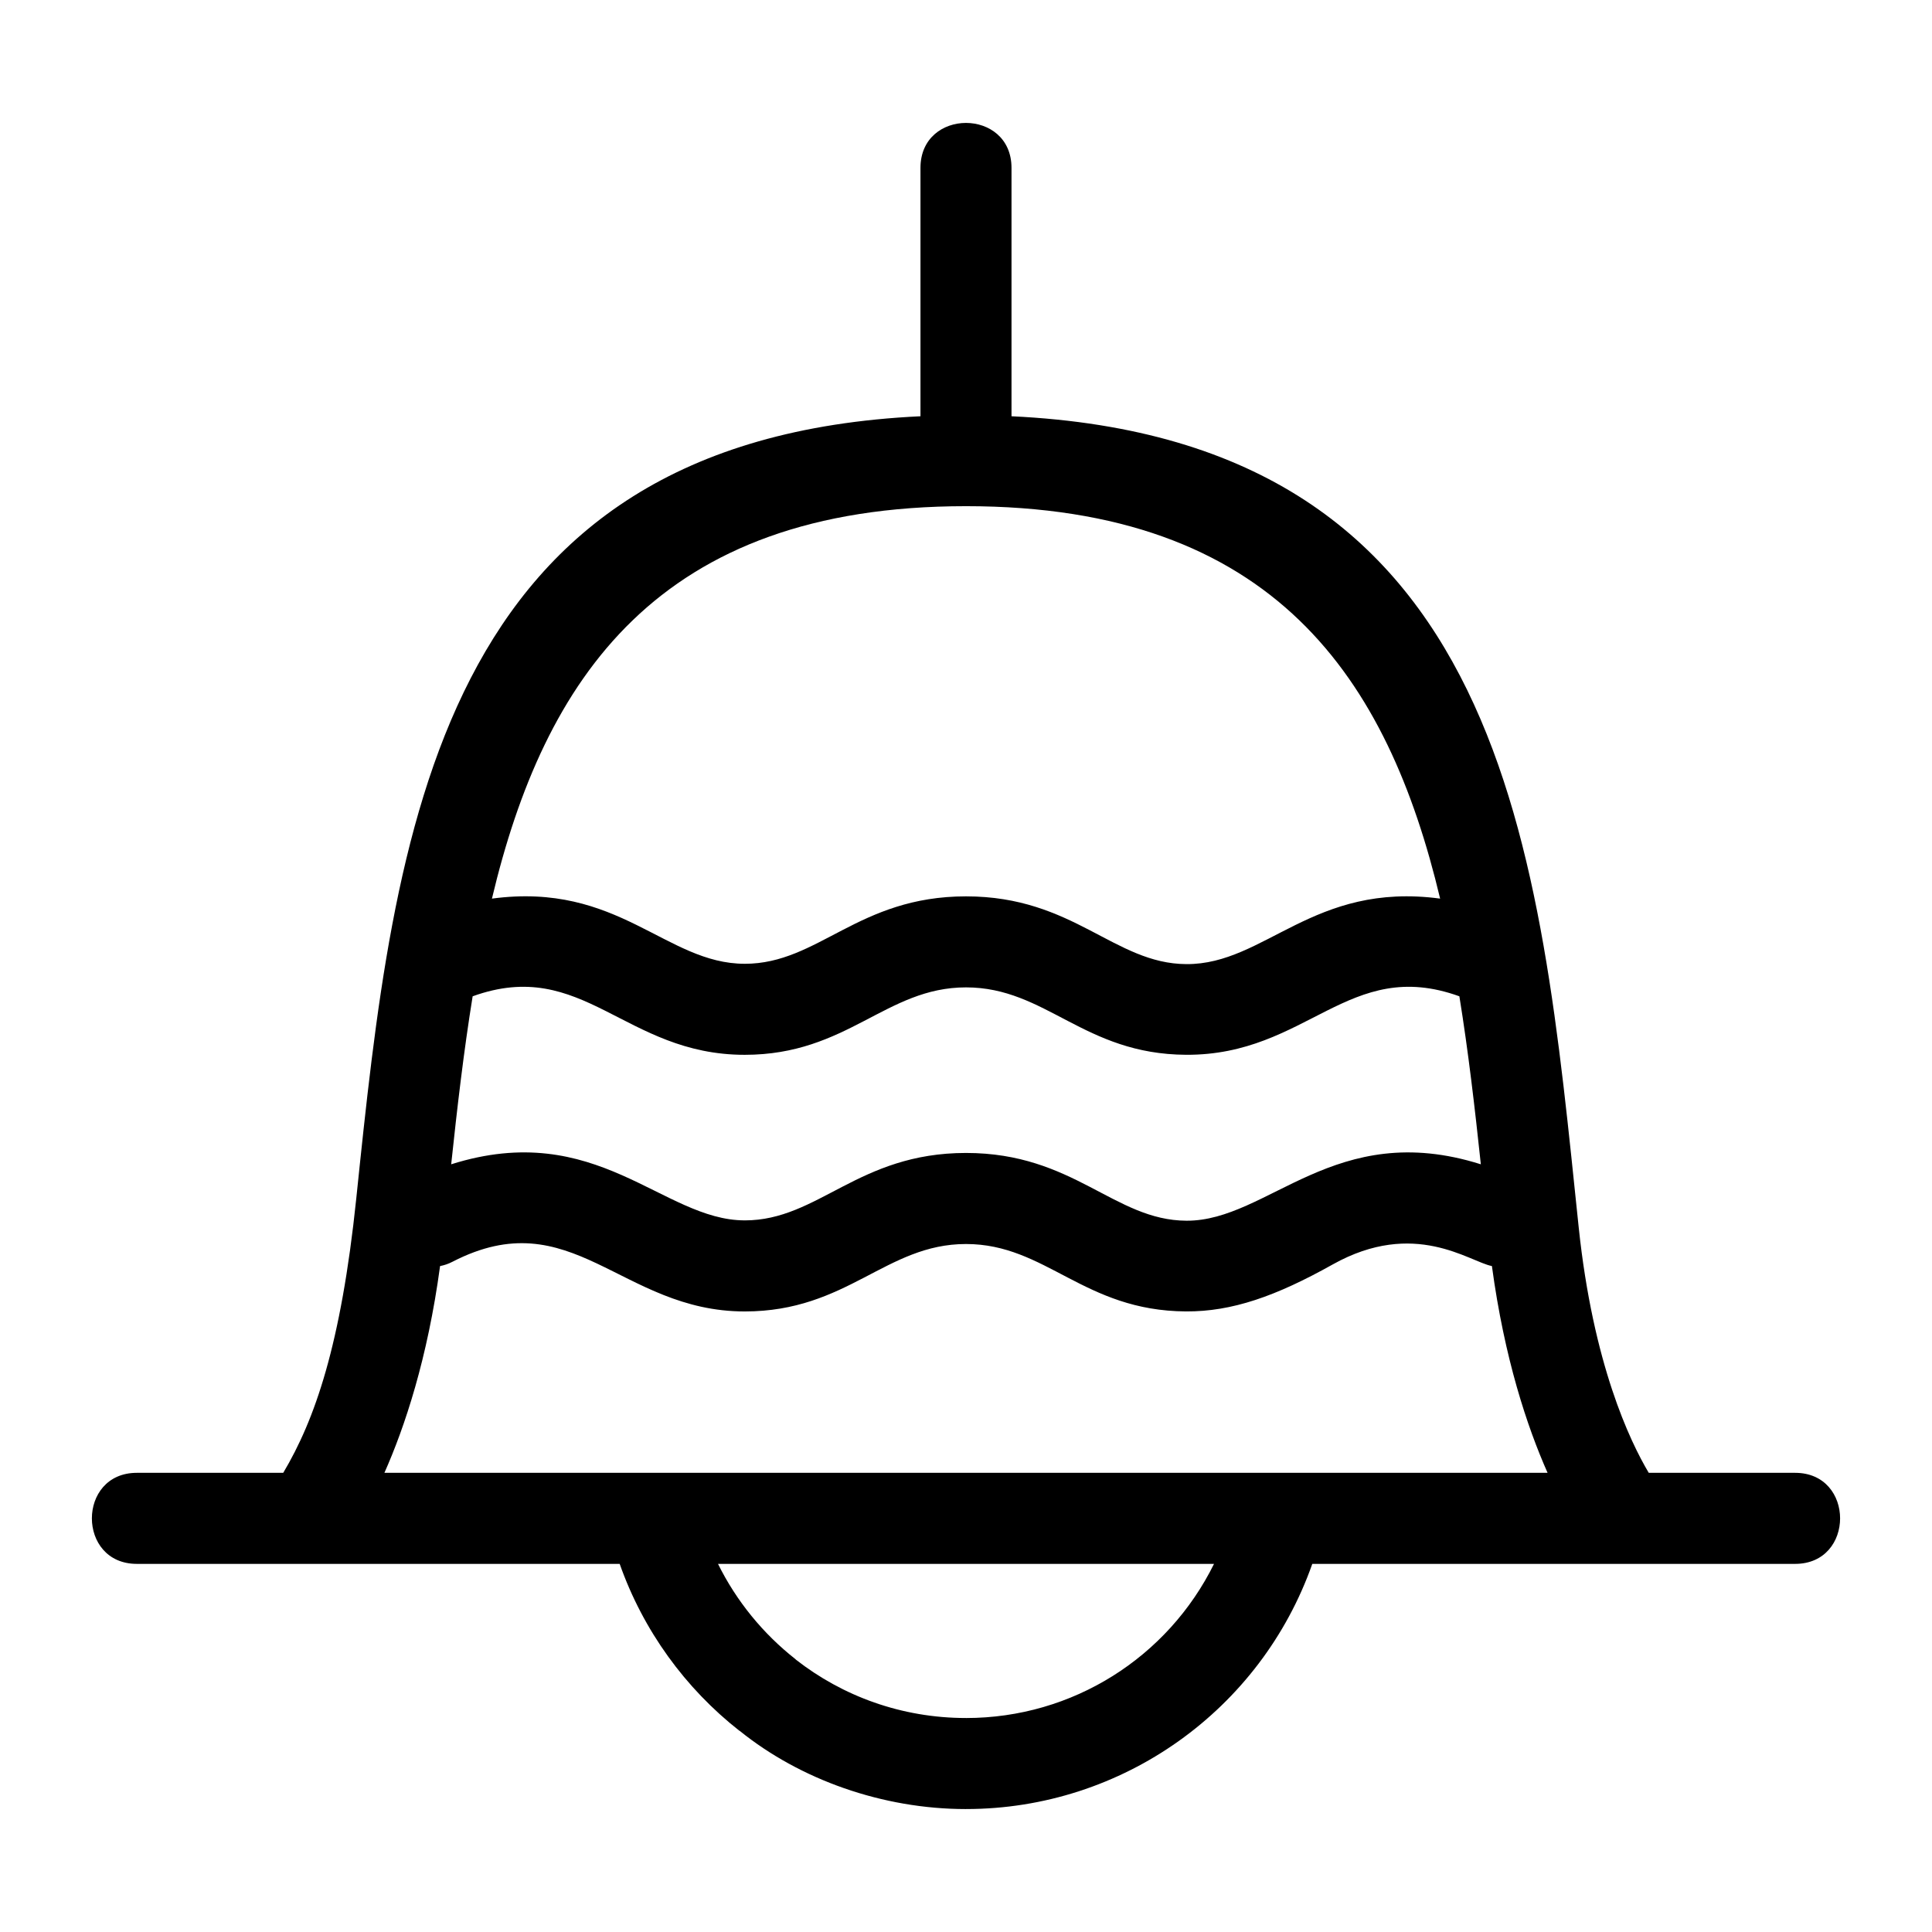 <?xml version="1.0" encoding="UTF-8"?>
<!-- Uploaded to: SVG Repo, www.svgrepo.com, Generator: SVG Repo Mixer Tools -->
<svg fill="#000000" width="800px" height="800px" version="1.1" viewBox="144 144 512 512" xmlns="http://www.w3.org/2000/svg">
 <path d="m400 623.42c-22.137 0-43.988-7.812-60.004-20.75l-0.02 0.023c-14.395-11.293-25.527-26.598-31.754-44.25h-127.96c-15.883 0-15.883-24.129 0-24.129h38.797c8.371-14.066 15.316-33.848 19.355-72.691 10.121-97.395 20.934-201.26 149.52-207.31v-65.824c0-15.883 24.125-15.883 24.125 0v65.824c131.99 6.211 139.91 115.56 150.31 214.92 3.809 36.262 13.566 56.691 18.566 65.082h38.797c15.883 0 15.883 24.129 0 24.129h-127.96c-13.621 38.66-50.289 64.973-91.773 64.973zm58.32-131.88c-27.164-0.145-37.082-17.863-58.32-17.863-21.262 0-31.391 17.871-58.645 17.871-32.824 0-45.812-29.508-77.469-13.156-1.055 0.547-2.152 0.918-3.262 1.129-3.32 24.551-9.355 42.625-14.75 54.793h308.25c-5.398-12.168-11.43-30.242-14.75-54.793-5.973-1.141-20.48-12.574-42.188-0.43-15.043 8.422-26.684 12.516-38.863 12.449zm-116.96-24.125c19.578 0 29.992-17.871 58.645-17.871 28.586 0 39.238 17.863 58.41 17.957 21.73 0.117 39.32-27.176 78.023-14.949-1.59-14.949-3.328-29.941-5.688-44.523-29.355-10.594-40.285 15.672-72.426 15.5-27.16-0.145-37.082-17.863-58.32-17.863-21.262 0-31.383 17.871-58.645 17.871-31.914 0-42.832-26.07-72.102-15.508-2.363 14.578-4.102 29.574-5.688 44.523 38.578-12.188 56.023 14.859 77.793 14.859zm58.645 131.88c28.281 0 53.484-16.086 65.723-40.852h-131.45c4.891 9.891 11.961 18.535 20.59 25.301l-0.02 0.023c12.414 9.723 28.086 15.523 45.152 15.523zm-58.645-199.88c19.582 0 29.984-17.871 58.645-17.871 28.594 0 39.238 17.863 58.41 17.957 20.879 0.113 33.543-21.867 67.234-17.359-13.816-58.059-43.824-104-125.64-104s-111.83 45.938-125.64 104c33.598-4.5 46.059 17.27 67.004 17.27z"/>
</svg>